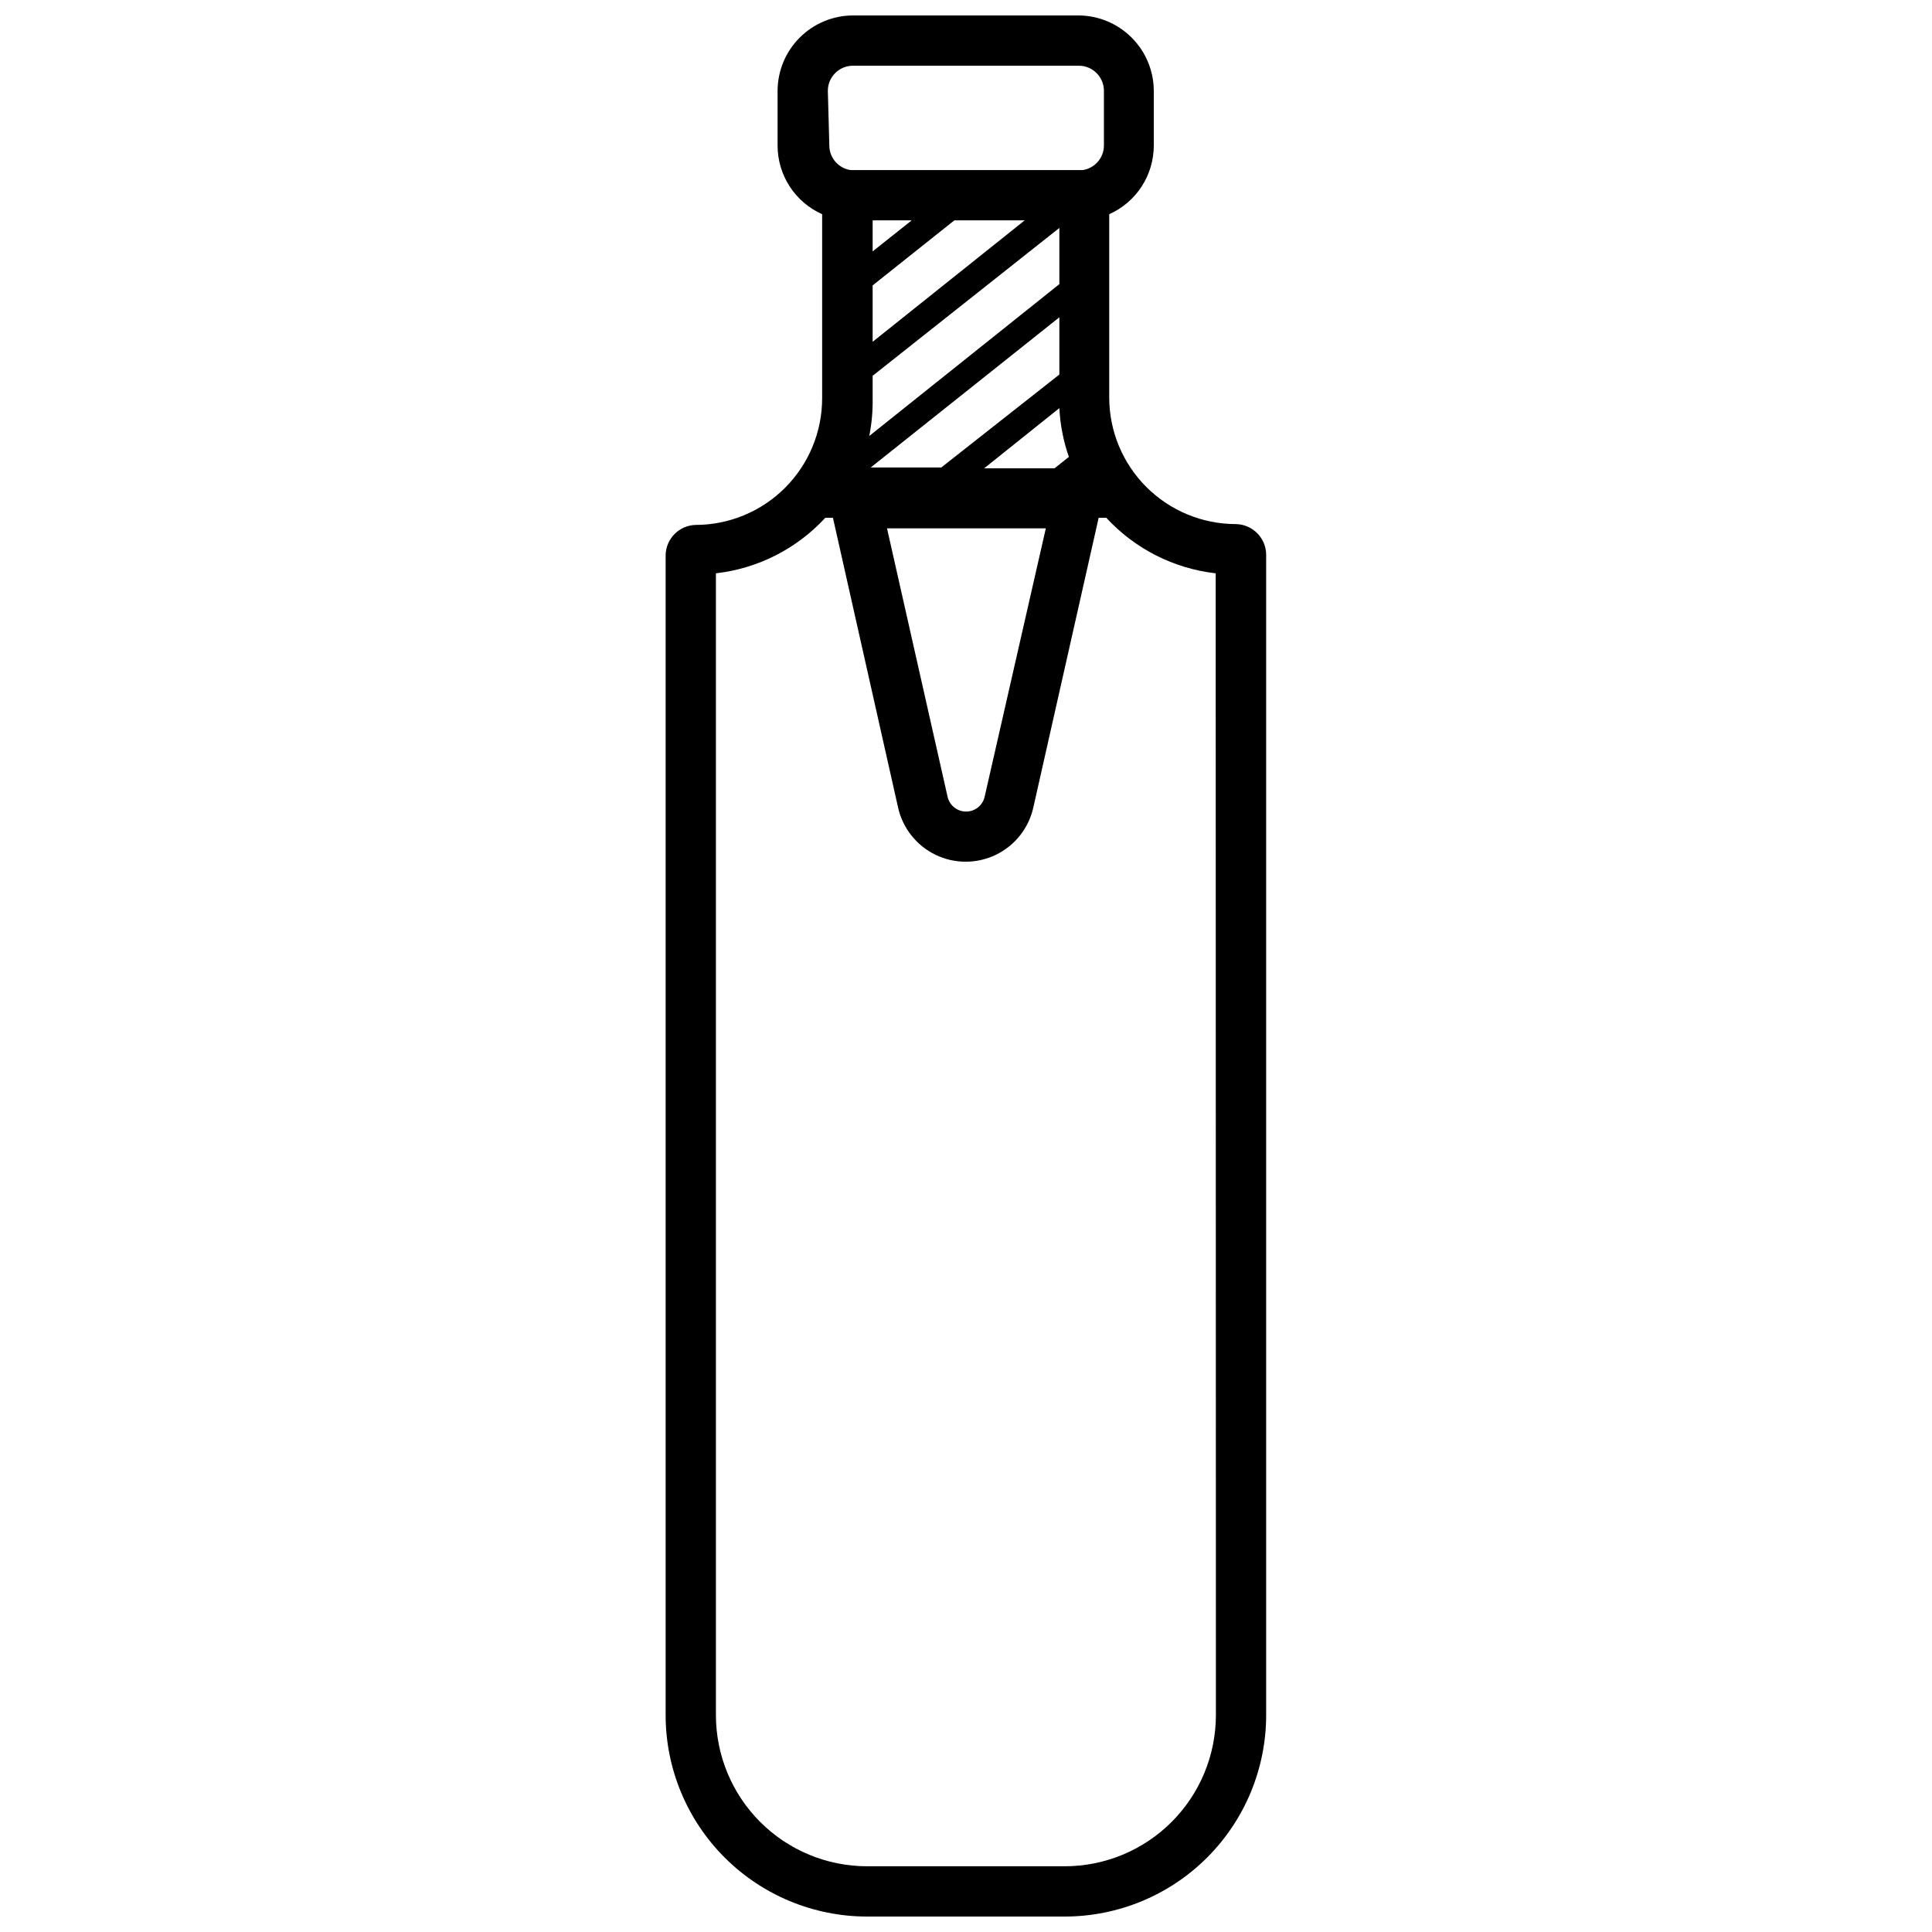 <?xml version="1.0" encoding="UTF-8"?>
<!-- Uploaded to: ICON Repo, www.iconrepo.com, Generator: ICON Repo Mixer Tools -->
<svg width="800px" height="800px" version="1.1" viewBox="144 144 512 512" xmlns="http://www.w3.org/2000/svg">
 <defs>
  <clipPath id="a">
   <path d="m320 148.09h160v503.81h-160z"/>
  </clipPath>
 </defs>
 <g clip-path="url(#a)">
  <path d="m471.54 282.89c-8.906 0-17.449-3.539-23.75-9.836-6.297-6.301-9.836-14.844-9.836-23.75v-48.535c3.516-1.566 6.5-4.121 8.598-7.348 2.094-3.231 3.211-6.996 3.215-10.844v-14.5c-0.016-5.277-2.109-10.336-5.832-14.074-3.719-3.742-8.766-5.867-14.043-5.91h-59.84c-5.297 0.016-10.371 2.125-14.117 5.871-3.742 3.742-5.852 8.816-5.867 14.113v14.5c0 3.848 1.117 7.613 3.211 10.844 2.098 3.227 5.086 5.781 8.598 7.348v48.758c0 8.906-3.535 17.449-9.836 23.75-6.297 6.297-14.84 9.836-23.75 9.836-4.297 0.145-7.746 3.598-7.891 7.894v307.55c0.012 14.145 5.637 27.707 15.641 37.707 10 10 23.562 15.625 37.707 15.641h52.449c14.145-0.016 27.707-5.641 37.707-15.641 10.004-10 15.629-23.562 15.641-37.707v-307.55c-0.027-4.426-3.578-8.027-8.004-8.117zm-50.383 1.121-16.23 71.203c-0.547 2.266-2.57 3.859-4.898 3.859s-4.356-1.594-4.898-3.859l-16.066-71.203zm-45.898-81.617h10.355l-10.355 8.227zm0 17.242 21.66-17.242h18.645l-40.305 32.188zm49.484 23.621-31.293 24.629h-18.695l49.988-39.801zm0 8.902c0.219 4.406 1.066 8.762 2.519 12.93l-3.805 3.023h-18.645zm-49.484-2.633v-5.934l49.484-39.184v14.891l-50.383 40.25v-0.004c0.66-3.297 0.961-6.656 0.898-10.02zm-11.871-81.449c0-3.68 2.984-6.66 6.664-6.66h59.84c3.68 0 6.66 2.981 6.66 6.66v14.5c-0.016 3.246-2.387 5.996-5.598 6.492h-61.578 0.004c-3.207-0.496-5.582-3.246-5.598-6.492zm102.84 430.48c-0.016 10.613-4.238 20.785-11.742 28.285-7.5 7.504-17.672 11.727-28.285 11.742h-52.449c-10.613-0.016-20.785-4.238-28.289-11.742-7.5-7.5-11.723-17.672-11.738-28.285v-302.62c11.121-1.27 21.41-6.492 28.996-14.723h2.016l17.242 76.691c1.199 5.504 4.856 10.152 9.918 12.613 5.066 2.457 10.98 2.457 16.047 0 5.066-2.461 8.723-7.109 9.918-12.613l17.297-76.691h2.016c7.586 8.23 17.879 13.453 28.996 14.723z"/>
 </g>
</svg>